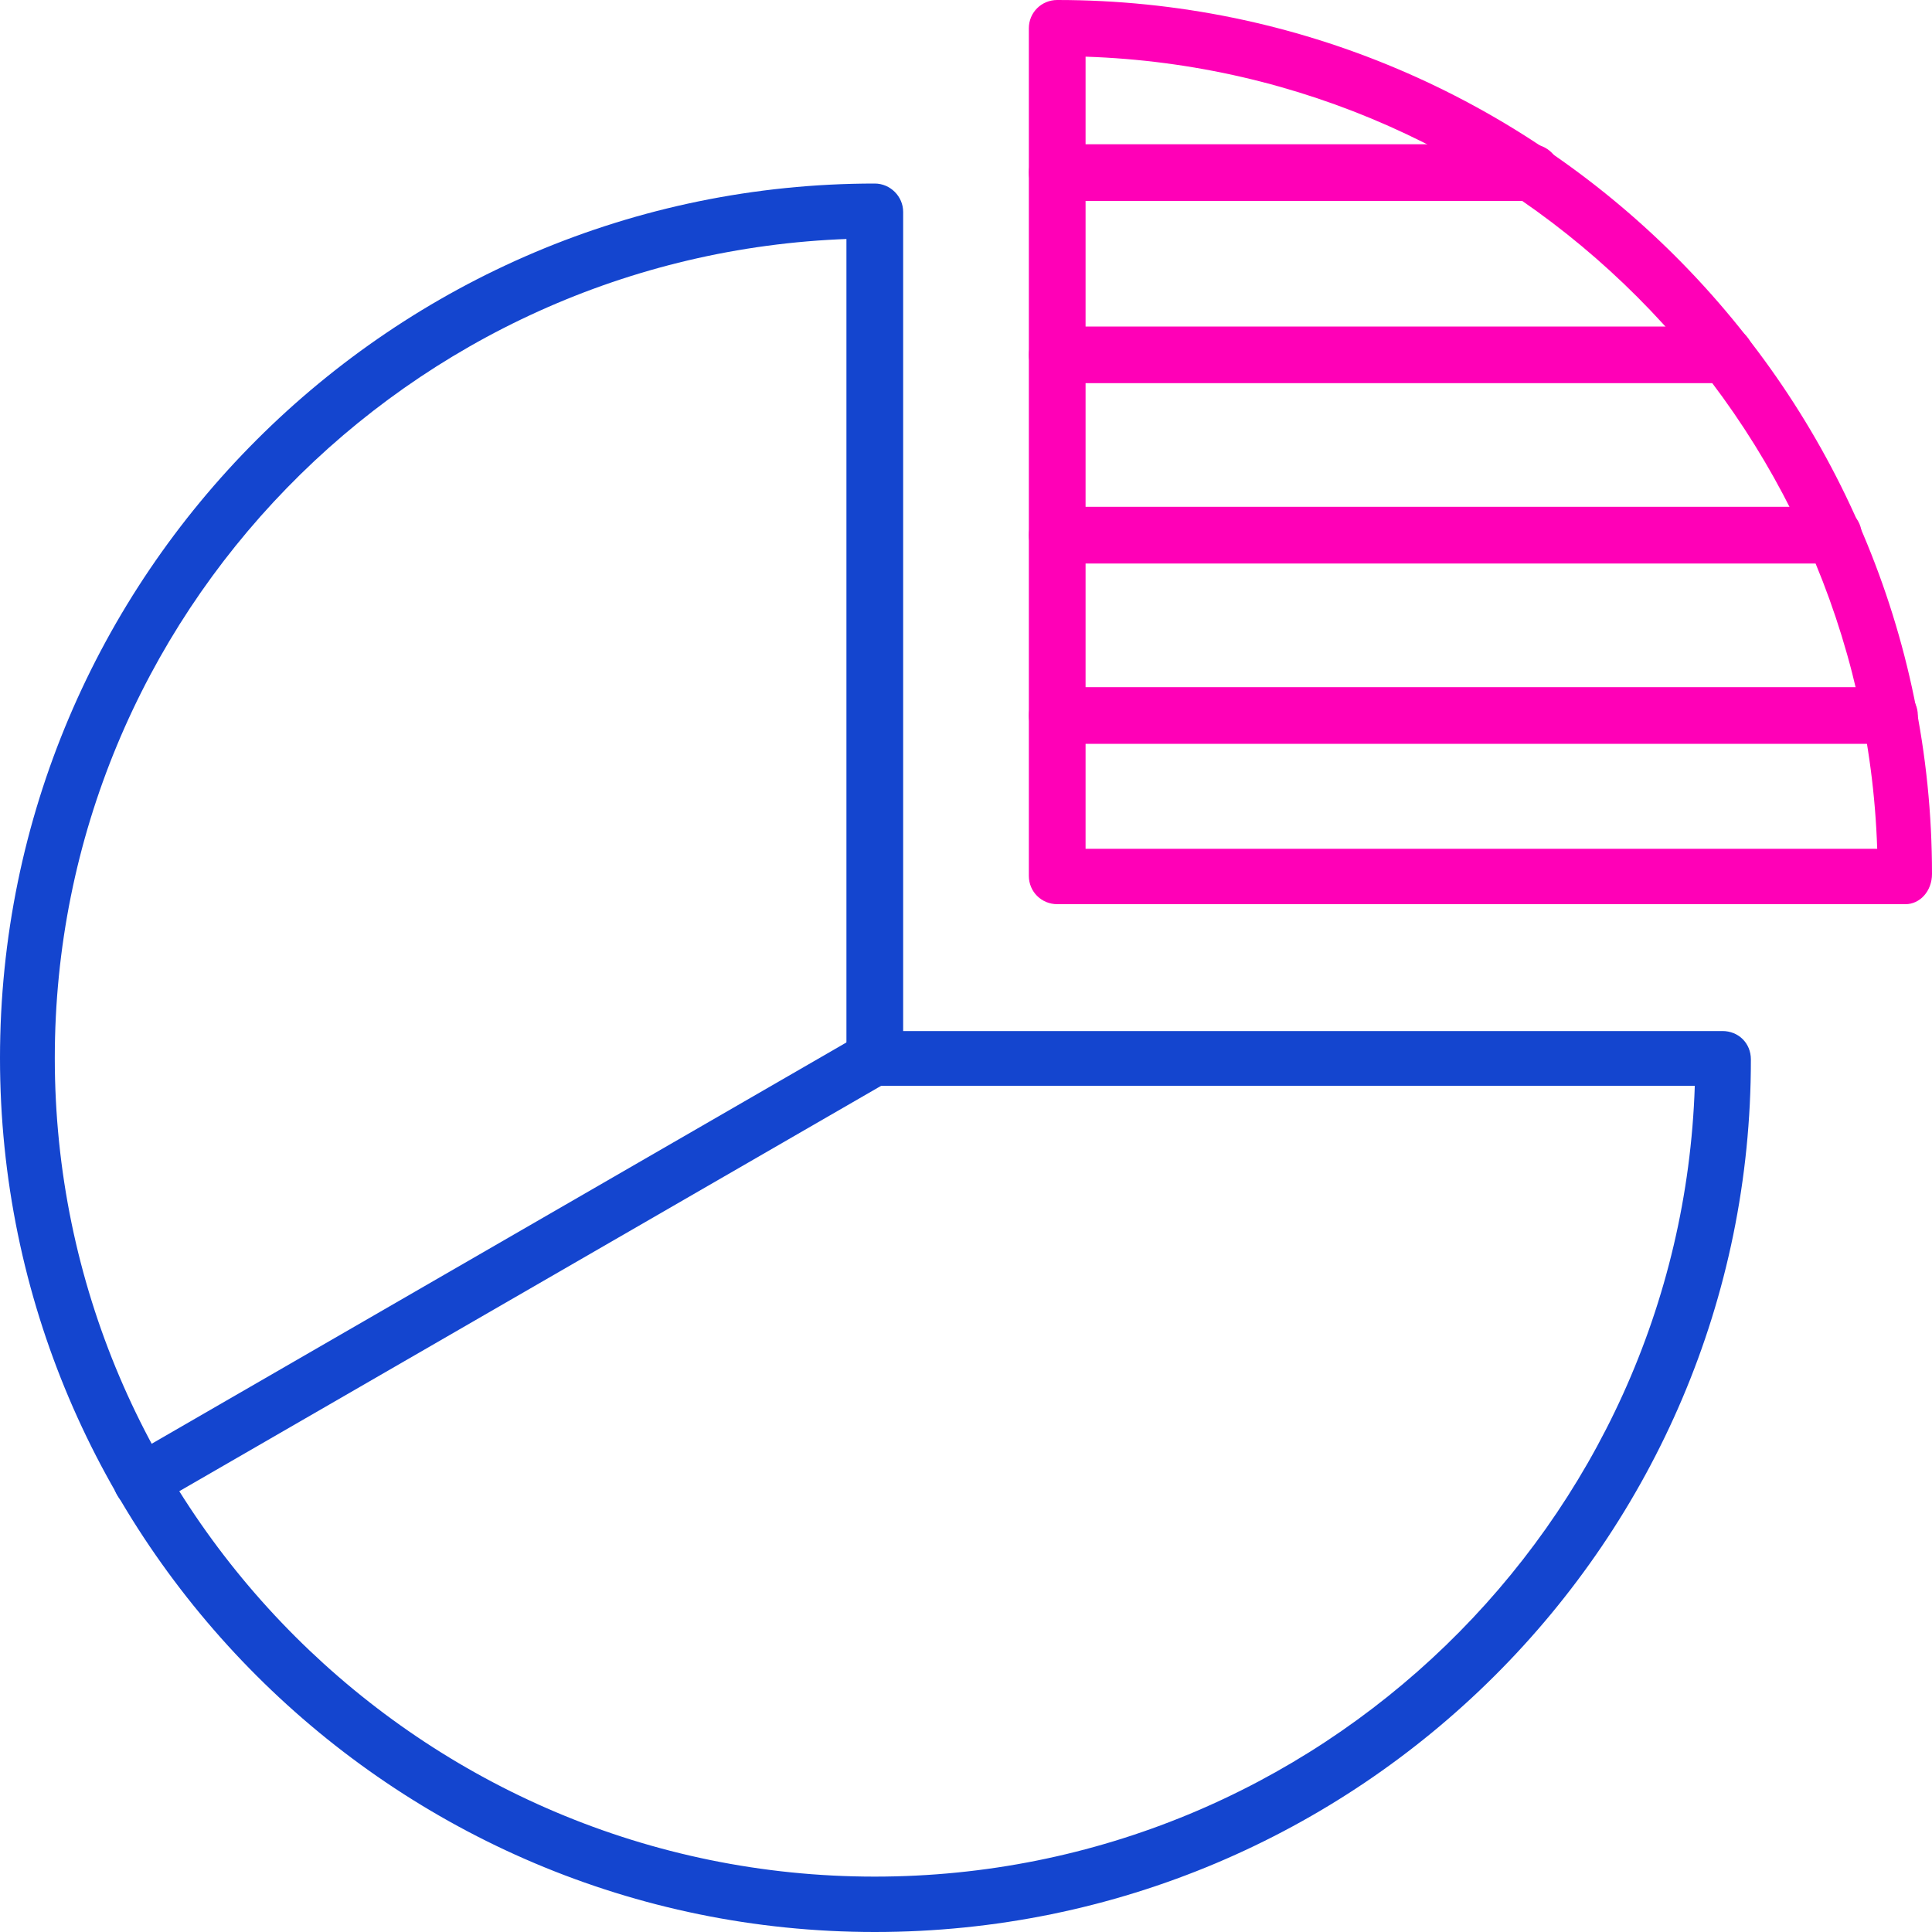<svg xmlns="http://www.w3.org/2000/svg" width="36" height="36" viewBox="0 0 36 36" fill="none"><g clip-path="url(#clip0_45_268)"><path d="M16.3 36C7.315 36 0 28.692 0 19.716C0 10.728 7.315 3.42 16.3 3.42C16.589 3.42 16.829 3.66 16.829 3.948V19.212H32.096C32.396 19.212 32.625 19.44 32.625 19.74C32.637 28.692 25.321 36 16.3 36ZM15.808 4.452C7.616 4.74 1.021 11.46 1.021 19.716C1.021 28.128 7.88 34.968 16.3 34.968C24.565 34.968 31.315 28.392 31.58 20.232H16.3C16.012 20.232 15.772 20.004 15.772 19.704V4.452H15.808Z" fill="#1445CF"></path><path fill-rule="evenodd" clip-rule="evenodd" d="M35.508 16.848H19.7C19.411 16.848 19.171 16.62 19.171 16.32V0.528C19.171 0.228 19.411 0 19.7 0C28.685 0 36 7.308 36 16.284C36 16.608 35.772 16.848 35.508 16.848ZM20.228 15.816H34.979C34.715 7.812 28.24 1.32 20.228 1.056V15.816Z" fill="#FF00B7"></path><path d="M2.631 28.128C2.45 28.128 2.282 28.032 2.186 27.864C2.042 27.636 2.126 27.312 2.366 27.168L16.036 19.272C16.276 19.128 16.589 19.212 16.745 19.452C16.889 19.68 16.805 20.004 16.565 20.148L2.895 28.044C2.811 28.104 2.727 28.128 2.631 28.128Z" fill="#1445CF"></path><path fill-rule="evenodd" clip-rule="evenodd" d="M28.541 3.744H19.7C19.411 3.744 19.171 3.516 19.171 3.216C19.171 2.916 19.411 2.688 19.7 2.688H28.541C28.829 2.688 29.069 2.928 29.069 3.216C29.069 3.504 28.829 3.744 28.541 3.744ZM32.168 7.14H19.7C19.411 7.14 19.171 6.912 19.171 6.612C19.171 6.324 19.411 6.084 19.7 6.084H32.144C32.432 6.084 32.673 6.312 32.673 6.612C32.661 6.912 32.432 7.14 32.168 7.14ZM34.162 10.5H19.7C19.411 10.5 19.171 10.272 19.171 9.972C19.171 9.672 19.411 9.444 19.7 9.444H34.162C34.45 9.444 34.691 9.672 34.691 9.972C34.679 10.272 34.45 10.5 34.162 10.5ZM35.219 13.86H19.7C19.411 13.86 19.171 13.632 19.171 13.332C19.171 13.032 19.411 12.804 19.7 12.804H35.207C35.495 12.804 35.736 13.032 35.736 13.332C35.736 13.632 35.508 13.86 35.219 13.86Z" fill="#FF00B7"></path></g><defs><clipPath id="clip0_45_268"><rect width="36" height="36" fill="white"></rect></clipPath></defs></svg>